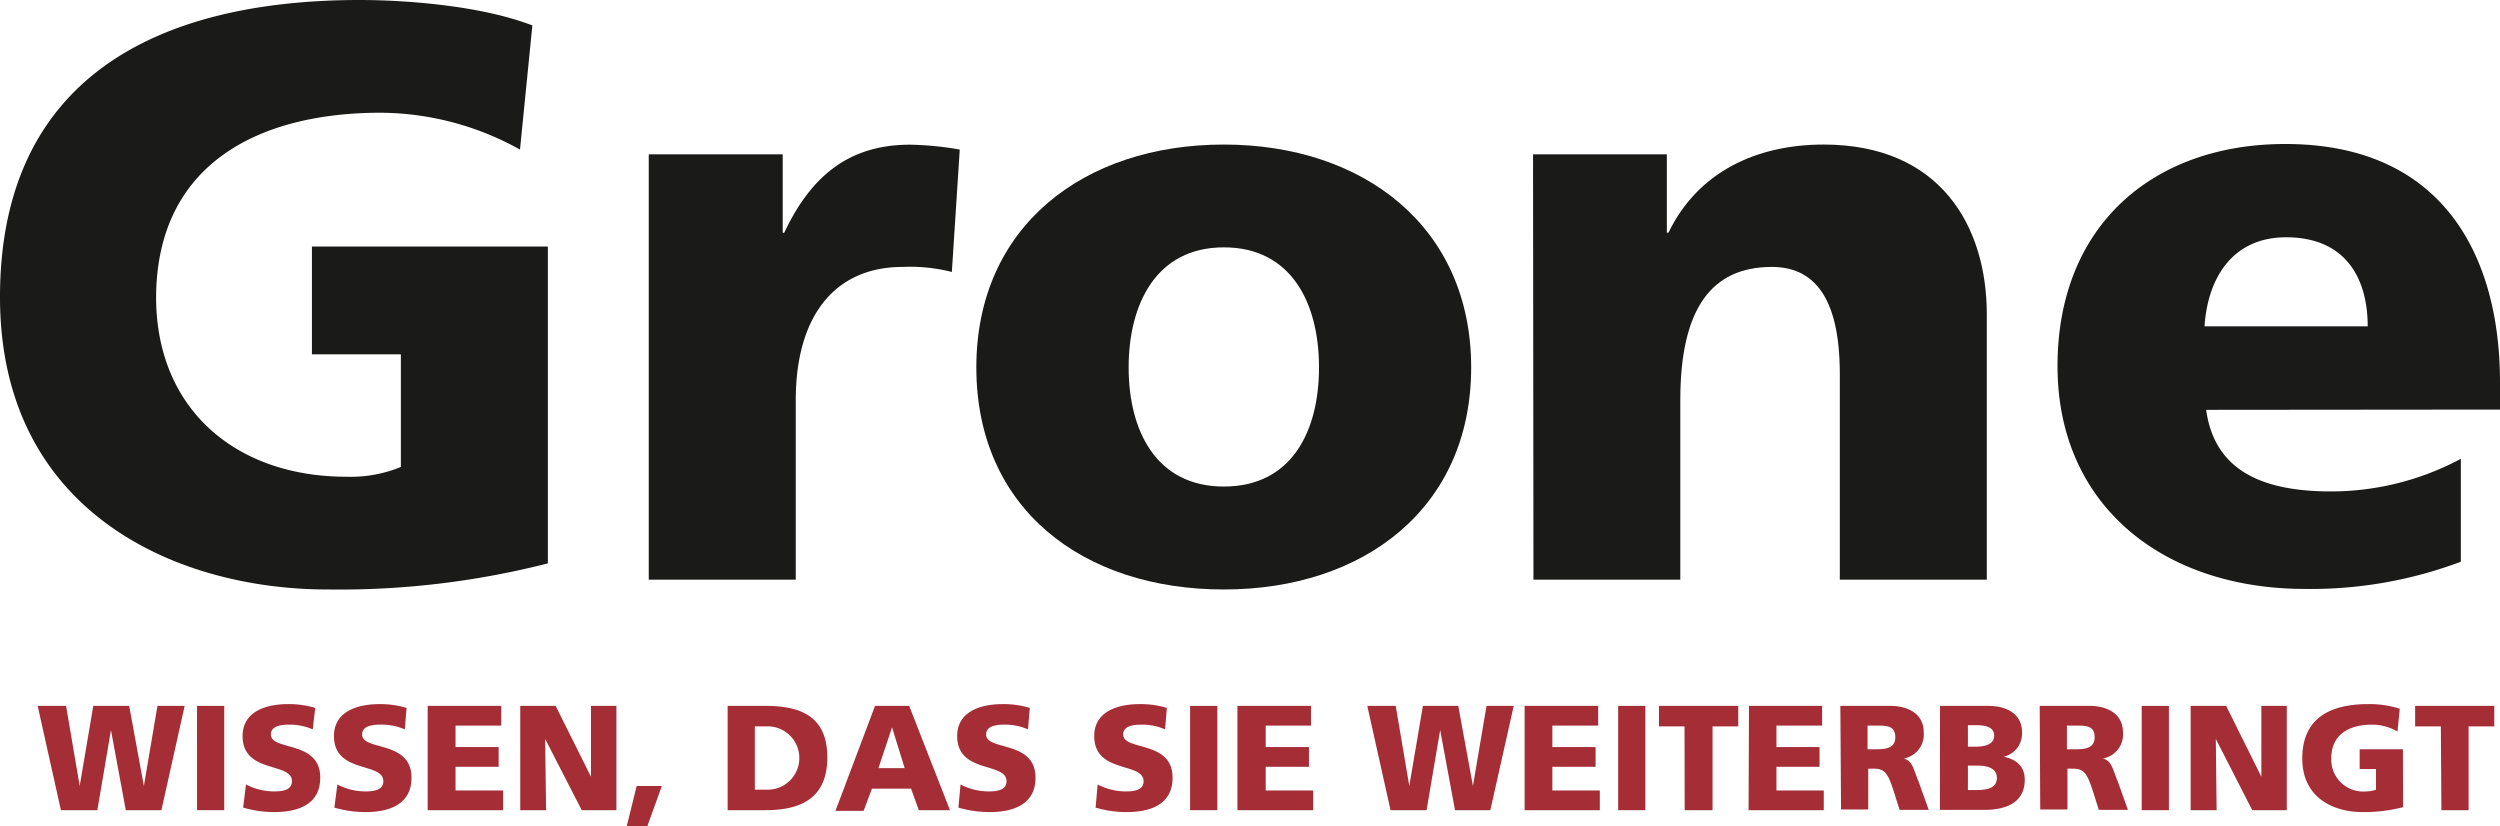 <svg xmlns="http://www.w3.org/2000/svg" viewBox="0 0 183.85 60.78"><defs><style>.cls-1{fill:#1a1a18;}.cls-2{fill:#a52d36;}</style></defs><title>Element 1</title><g id="Ebene_2" data-name="Ebene 2"><g id="Ebene_1-2" data-name="Ebene 1"><path class="cls-1" d="M40.29,18.13H22.94v7.93h6.54v8.28a9.73,9.73,0,0,1-4,.72c-8.17,0-14-5-14-13.21C11.53,12.07,19,8.29,28,8.29A21.27,21.27,0,0,1,38.24,11l.91-9.13C35.06.3,29.24,0,26.48,0,11.11,0,0,6.07,0,21.85s12.91,21.5,24.08,21.5a61.9,61.9,0,0,0,16.21-1.92Z"></path><path class="cls-1" d="M70.58,11a22.93,22.93,0,0,0-3.66-.36c-4.68,0-7.38,2.52-9.25,6.48h-.11V11.35H47.71V42.63H58.52V29.42c0-6.12,2.82-9.79,7.86-9.79A12.45,12.45,0,0,1,70,20Z"></path><path class="cls-1" d="M90,35.78c-5,0-7-4.14-7-8.76s2-8.83,7-8.83,7,4.15,7,8.83-2,8.76-7,8.76m0,7.57c10.32,0,18.19-6,18.19-16.33S100.28,10.63,90,10.63s-18.2,6-18.2,16.39S79.63,43.35,90,43.35"></path><path class="cls-1" d="M112.77,42.63h10.8V29.42c0-6.72,2.29-9.79,6.73-9.79,2.94,0,5,2,5,7.87V42.63h10.81V23.12c0-6.49-3.42-12.49-12-12.49-4.92,0-9.25,2-11.41,6.48h-.12V11.35h-9.84Z"></path><path class="cls-1" d="M162.12,24c.24-3.61,2.1-6.55,6-6.55,4.32,0,6,2.94,6,6.55Zm21.73,6.12v-2c0-9.31-4.2-17.53-15.79-17.53-9.73,0-16.75,6-16.75,16.33s7.86,16.39,18.19,16.39a31.33,31.33,0,0,0,11.47-2V33.74a20.24,20.24,0,0,1-9.55,2.4c-5.28,0-8.58-1.68-9.18-6Z"></path><path class="cls-2" d="M2.77,51.91H4.86l1,5.89h0l1-5.89H9.5l1.08,5.89h0l1-5.89h2l-1.71,7.67H9.25L8.16,53.69h0l-1,5.89H4.48Z"></path><path class="cls-2" d="M14.49,51.91h2v7.67h-2Z"></path><path class="cls-2" d="M18.09,57.69a4.44,4.44,0,0,0,2.11.51c.65,0,1.27-.13,1.27-.75,0-1.43-3.63-.53-3.63-3.32,0-1.85,1.8-2.35,3.34-2.35a6.7,6.7,0,0,1,2,.28L23,53.64a4.16,4.16,0,0,0-1.71-.35c-.51,0-1.37.05-1.37.72,0,1.24,3.63.4,3.63,3.18,0,2-1.67,2.53-3.38,2.53a8.13,8.13,0,0,1-2.29-.33Z"></path><path class="cls-2" d="M24.81,57.69a4.44,4.44,0,0,0,2.11.51c.65,0,1.27-.13,1.27-.75,0-1.43-3.63-.53-3.63-3.32,0-1.85,1.8-2.35,3.34-2.35a6.7,6.7,0,0,1,2,.28l-.13,1.58A4.19,4.19,0,0,0,28,53.29c-.51,0-1.37.05-1.37.72,0,1.24,3.63.4,3.63,3.18,0,2-1.68,2.53-3.38,2.53a8.08,8.08,0,0,1-2.29-.33Z"></path><path class="cls-2" d="M31.45,51.91h5.41v1.45H33.5v1.58h3.17v1.45H33.5v1.74H37v1.45H31.45Z"></path><path class="cls-2" d="M38.26,51.91h2.6l2.6,5.21h0l0-5.21h1.87v7.67H42.78l-2.69-5.24h0l.07,5.24H38.26Z"></path><path class="cls-2" d="M46.82,57.8h1.85l-1.08,3H46.08Z"></path><path class="cls-2" d="M53.51,51.91H56.3c2.67,0,4.54.83,4.54,3.8s-1.92,3.87-4.54,3.87H53.51Zm2,6.16h.79a2.33,2.33,0,1,0,0-4.65h-.79Z"></path><path class="cls-2" d="M64.35,51.91h2.51l3,7.67H67.57L67,58H64.12l-.61,1.63H61.44Zm1.25,1.58h0l-1,3h1.93Z"></path><path class="cls-2" d="M70.64,57.69a4.44,4.44,0,0,0,2.11.51c.65,0,1.27-.13,1.27-.75,0-1.43-3.63-.53-3.63-3.32,0-1.85,1.8-2.35,3.34-2.35a6.7,6.7,0,0,1,2,.28l-.13,1.58a4.16,4.16,0,0,0-1.71-.35c-.51,0-1.37.05-1.37.72,0,1.24,3.63.4,3.63,3.18,0,2-1.67,2.53-3.38,2.53a8.13,8.13,0,0,1-2.29-.33Z"></path><path class="cls-2" d="M80.72,57.69a4.48,4.48,0,0,0,2.12.51c.64,0,1.26-.13,1.26-.75,0-1.43-3.63-.53-3.63-3.32,0-1.85,1.8-2.35,3.34-2.35a6.65,6.65,0,0,1,2,.28l-.13,1.58a4.14,4.14,0,0,0-1.7-.35c-.52,0-1.38.05-1.38.72,0,1.24,3.63.4,3.63,3.18,0,2-1.67,2.53-3.37,2.53a8,8,0,0,1-2.29-.33Z"></path><path class="cls-2" d="M87.52,51.91h2v7.67h-2Z"></path><path class="cls-2" d="M91,51.91h5.41v1.45H93.08v1.58h3.18v1.45H93.08v1.74h3.49v1.45H91Z"></path><path class="cls-2" d="M100.55,51.91h2.09l1,5.89h0l1-5.89h2.6l1.08,5.89h0l1-5.89h2l-1.72,7.67H107l-1.09-5.89h0l-1,5.89h-2.65Z"></path><path class="cls-2" d="M112.12,51.91h5.41v1.45h-3.37v1.58h3.18v1.45h-3.18v1.74h3.49v1.45h-5.53Z"></path><path class="cls-2" d="M119,51.91h2v7.67h-2Z"></path><path class="cls-2" d="M123.88,53.42H122V51.91h5.83v1.51h-1.89v6.16h-2.05Z"></path><path class="cls-2" d="M128.62,51.91H134v1.45h-3.36v1.58h3.17v1.45h-3.17v1.74h3.48v1.45h-5.53Z"></path><path class="cls-2" d="M135.34,51.91H139c1.36,0,2.47.61,2.47,1.93A1.79,1.79,0,0,1,140,55.78v0c.66.18.7.76,1.09,1.69l.75,2.09h-2.14l-.44-1.38c-.41-1.32-.68-1.65-1.44-1.65h-.43v3h-2Zm2,3.19h.54c.66,0,1.5,0,1.5-.89s-.72-.85-1.5-.85h-.54Z"></path><path class="cls-2" d="M142.67,51.91h3.53c1.43,0,2.5.62,2.5,1.94a1.75,1.75,0,0,1-1.35,1.8v0c1,.21,1.55.76,1.55,1.69,0,1.84-1.62,2.22-3,2.22h-3.24Zm2.05,3h.57c.67,0,1.36-.16,1.36-.81s-.66-.77-1.34-.77h-.59Zm0,3.19h.6c.75,0,1.53-.11,1.53-.89s-.8-.91-1.5-.91h-.63Z"></path><path class="cls-2" d="M150,51.91h3.65c1.36,0,2.47.61,2.47,1.93a1.79,1.79,0,0,1-1.47,1.94v0c.66.18.7.76,1.09,1.69l.75,2.09h-2.14l-.44-1.38c-.42-1.32-.68-1.65-1.44-1.65h-.43v3h-2Zm2,3.19h.54c.66,0,1.5,0,1.5-.89s-.72-.85-1.5-.85h-.54Z"></path><path class="cls-2" d="M157.5,51.91h2v7.67h-2Z"></path><path class="cls-2" d="M161.1,51.91h2.61l2.59,5.21h0l0-5.21h1.87v7.67h-2.54l-2.68-5.24h0l.06,5.24H161.1Z"></path><path class="cls-2" d="M176.72,59.36a11.44,11.44,0,0,1-3,.36c-2.05,0-4.41-1-4.41-3.94s2-4,4.85-4a7.3,7.3,0,0,1,2.32.34l-.17,1.67a3.81,3.81,0,0,0-1.87-.5c-1.66,0-3,.7-3,2.49A2.35,2.35,0,0,0,174,58.2a2,2,0,0,0,.73-.13V56.55h-1.2V55.1h3.18Z"></path><path class="cls-2" d="M179.5,53.42h-1.89V51.91h5.82v1.51h-1.89v6.16h-2Z"></path></g></g></svg>